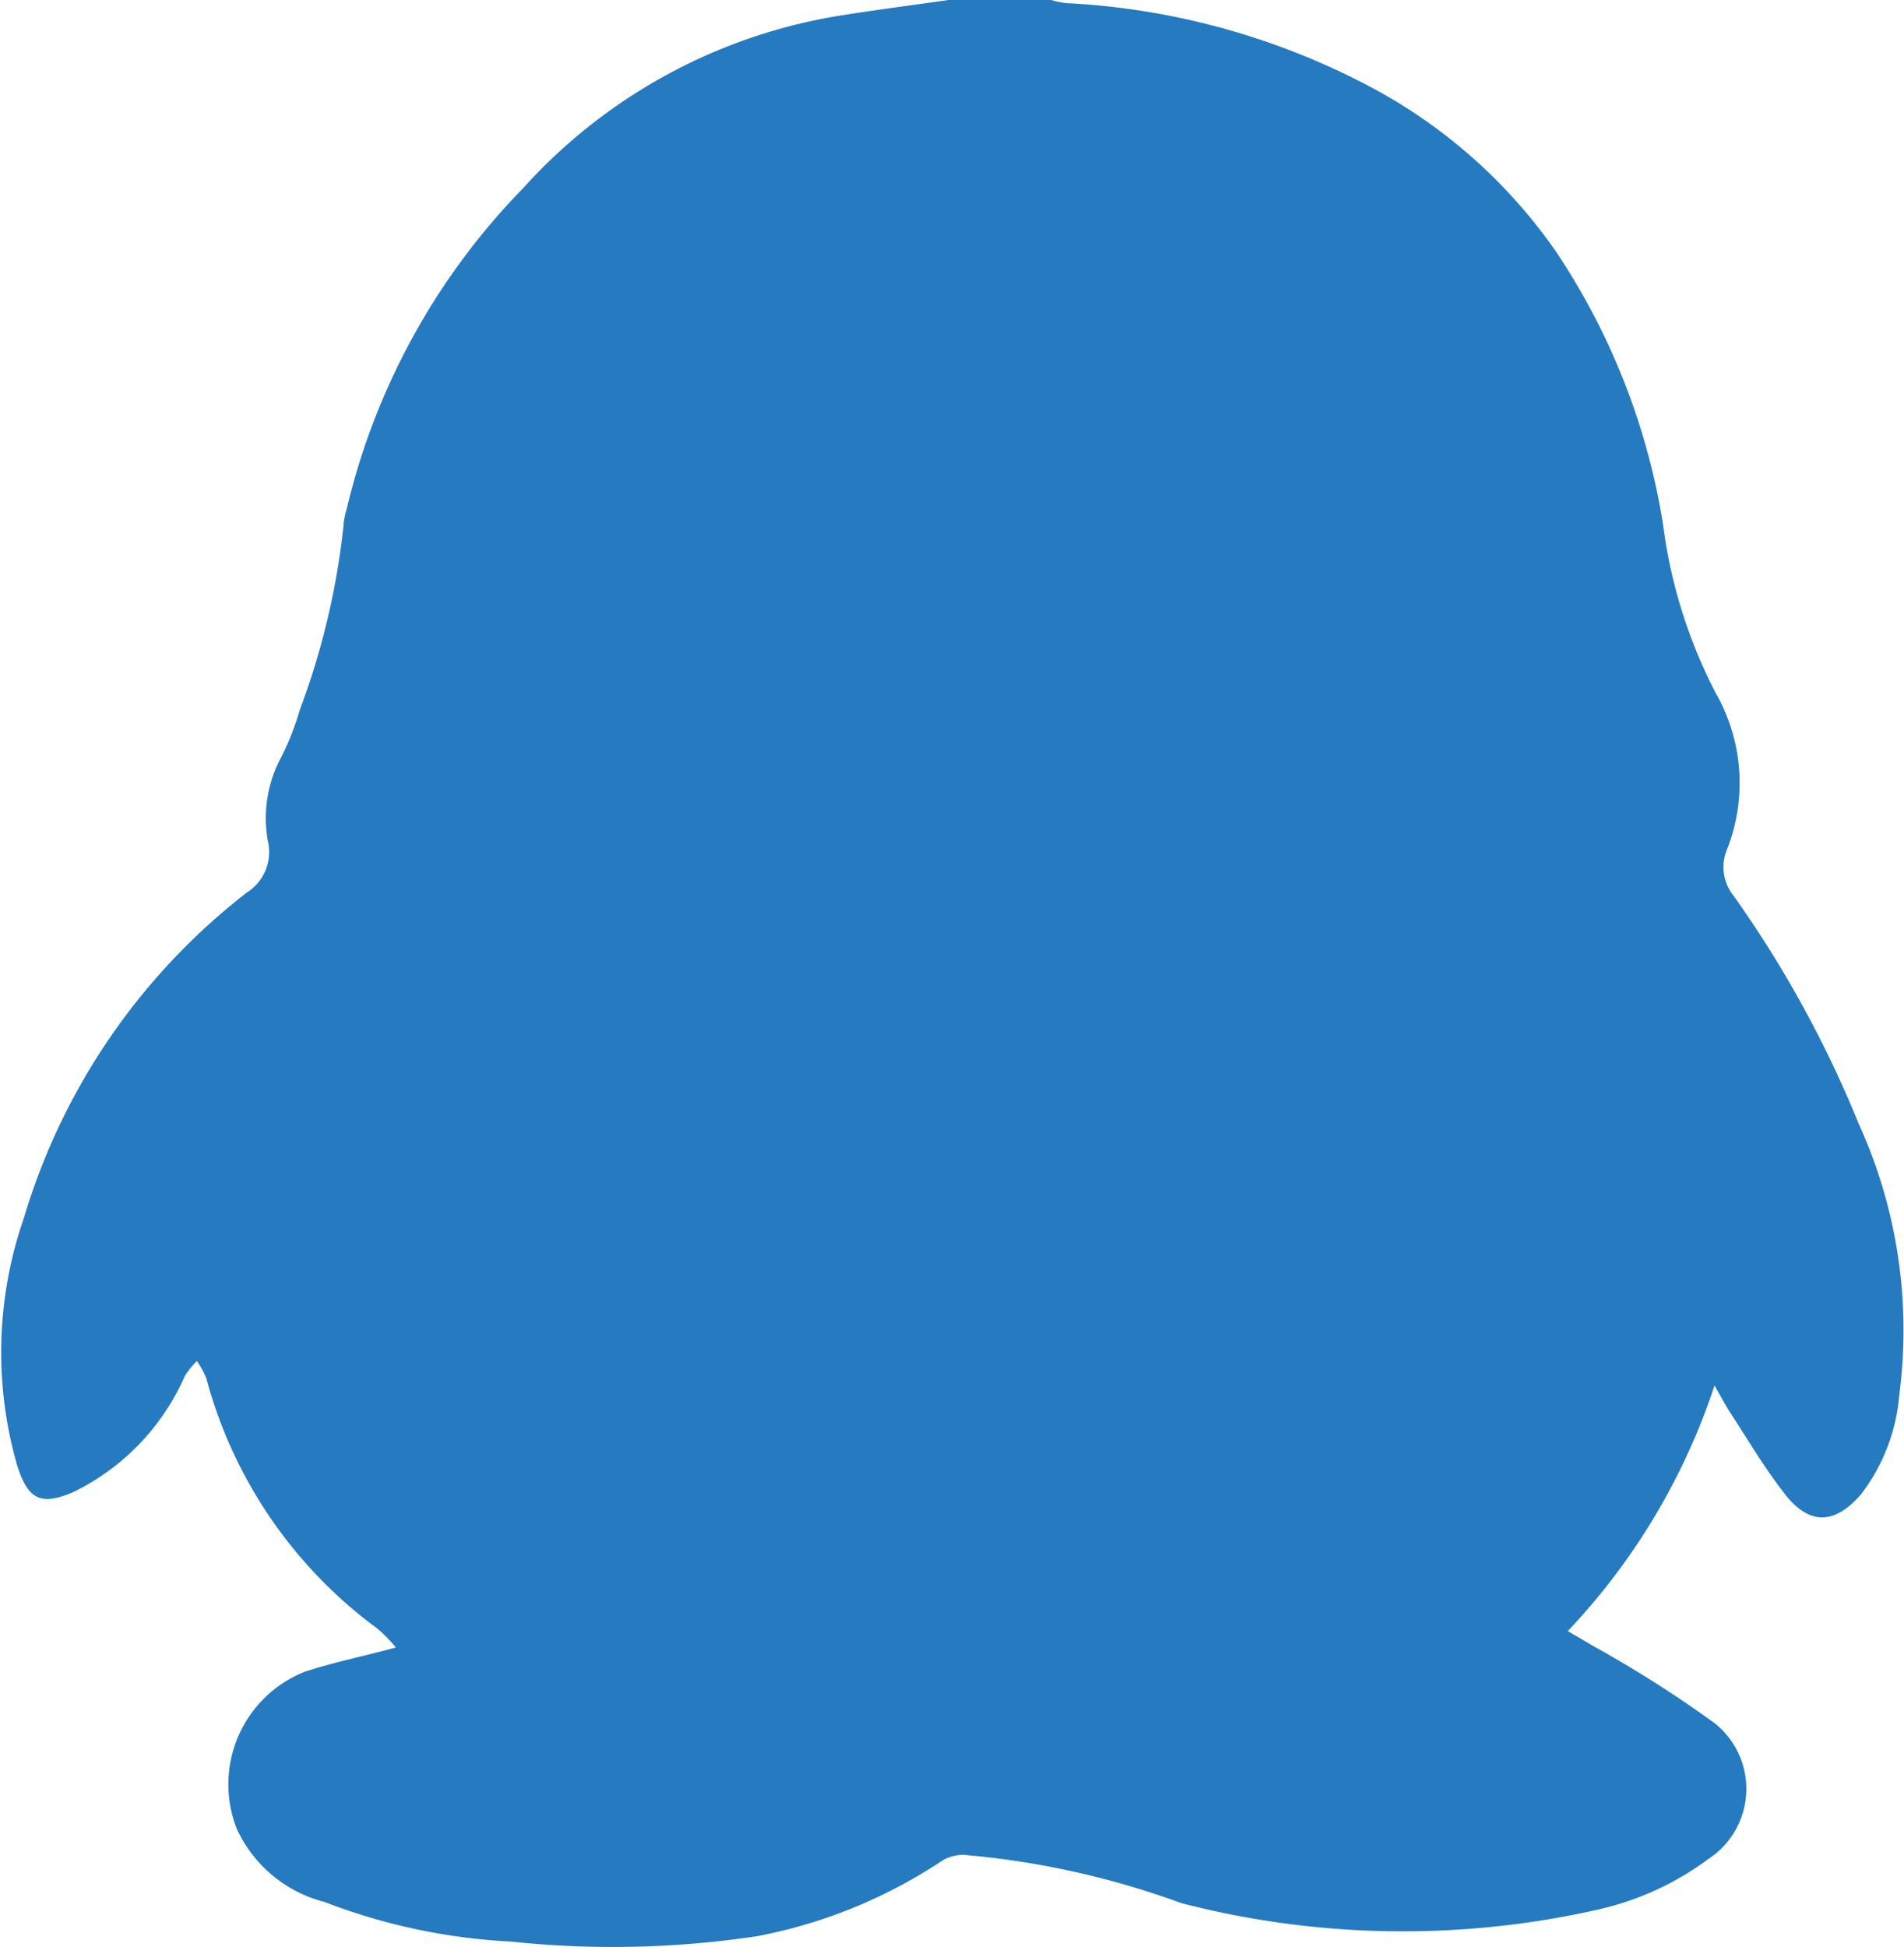 <svg xmlns="http://www.w3.org/2000/svg" width="24.518" height="25.067"><defs><style>.a{fill:#257ac0;}</style></defs><path class="a" d="M2264.17-2933.629h1.322a1.233,1.233,0,0,0,.189.04,9.36,9.36,0,0,1,3.819,1.025,6.78,6.78,0,0,1,2.5,2.185,8.808,8.808,0,0,1,1.371,3.5,6.489,6.489,0,0,0,.677,2.17,2.334,2.334,0,0,1,.149,2.011.59.59,0,0,0,.087.608,14.459,14.459,0,0,1,1.607,2.93,6.408,6.408,0,0,1,.523,3.484,2.436,2.436,0,0,1-.491,1.283c-.336.389-.659.408-.976.008-.267-.337-.485-.713-.722-1.074-.062-.1-.115-.2-.191-.332a8.44,8.44,0,0,1-1.89,3.162c.134.078.231.133.326.191a15.192,15.192,0,0,1,1.562.992,1.079,1.079,0,0,1-.074,1.749,3.775,3.775,0,0,1-1.41.65,11.4,11.4,0,0,1-5.378-.079,10.835,10.835,0,0,0-2.8-.622.549.549,0,0,0-.265.064,6.49,6.49,0,0,1-2.4.983,12.468,12.468,0,0,1-3.171.069,7.729,7.729,0,0,1-2.4-.51,1.707,1.707,0,0,1-1.128-.94,1.56,1.56,0,0,1,.87-2.022c.374-.124.761-.2,1.178-.314a1.971,1.971,0,0,0-.234-.24,5.888,5.888,0,0,1-2.208-3.228,1.124,1.124,0,0,0-.121-.221,1.22,1.22,0,0,0-.154.191,3,3,0,0,1-1.443,1.5c-.412.174-.573.093-.713-.332a5.264,5.264,0,0,1,.083-3.2,8.29,8.29,0,0,1,2.871-4.19.616.616,0,0,0,.269-.669,1.658,1.658,0,0,1,.147-1.023,3.436,3.436,0,0,0,.264-.655,9.669,9.669,0,0,0,.562-2.353,1.011,1.011,0,0,1,.044-.24,8.816,8.816,0,0,1,2.271-4.128,6.989,6.989,0,0,1,4.138-2.231C2263.269-2933.506,2263.72-2933.565,2264.17-2933.629Z" transform="translate(-2251.956 2933.629)"/></svg>